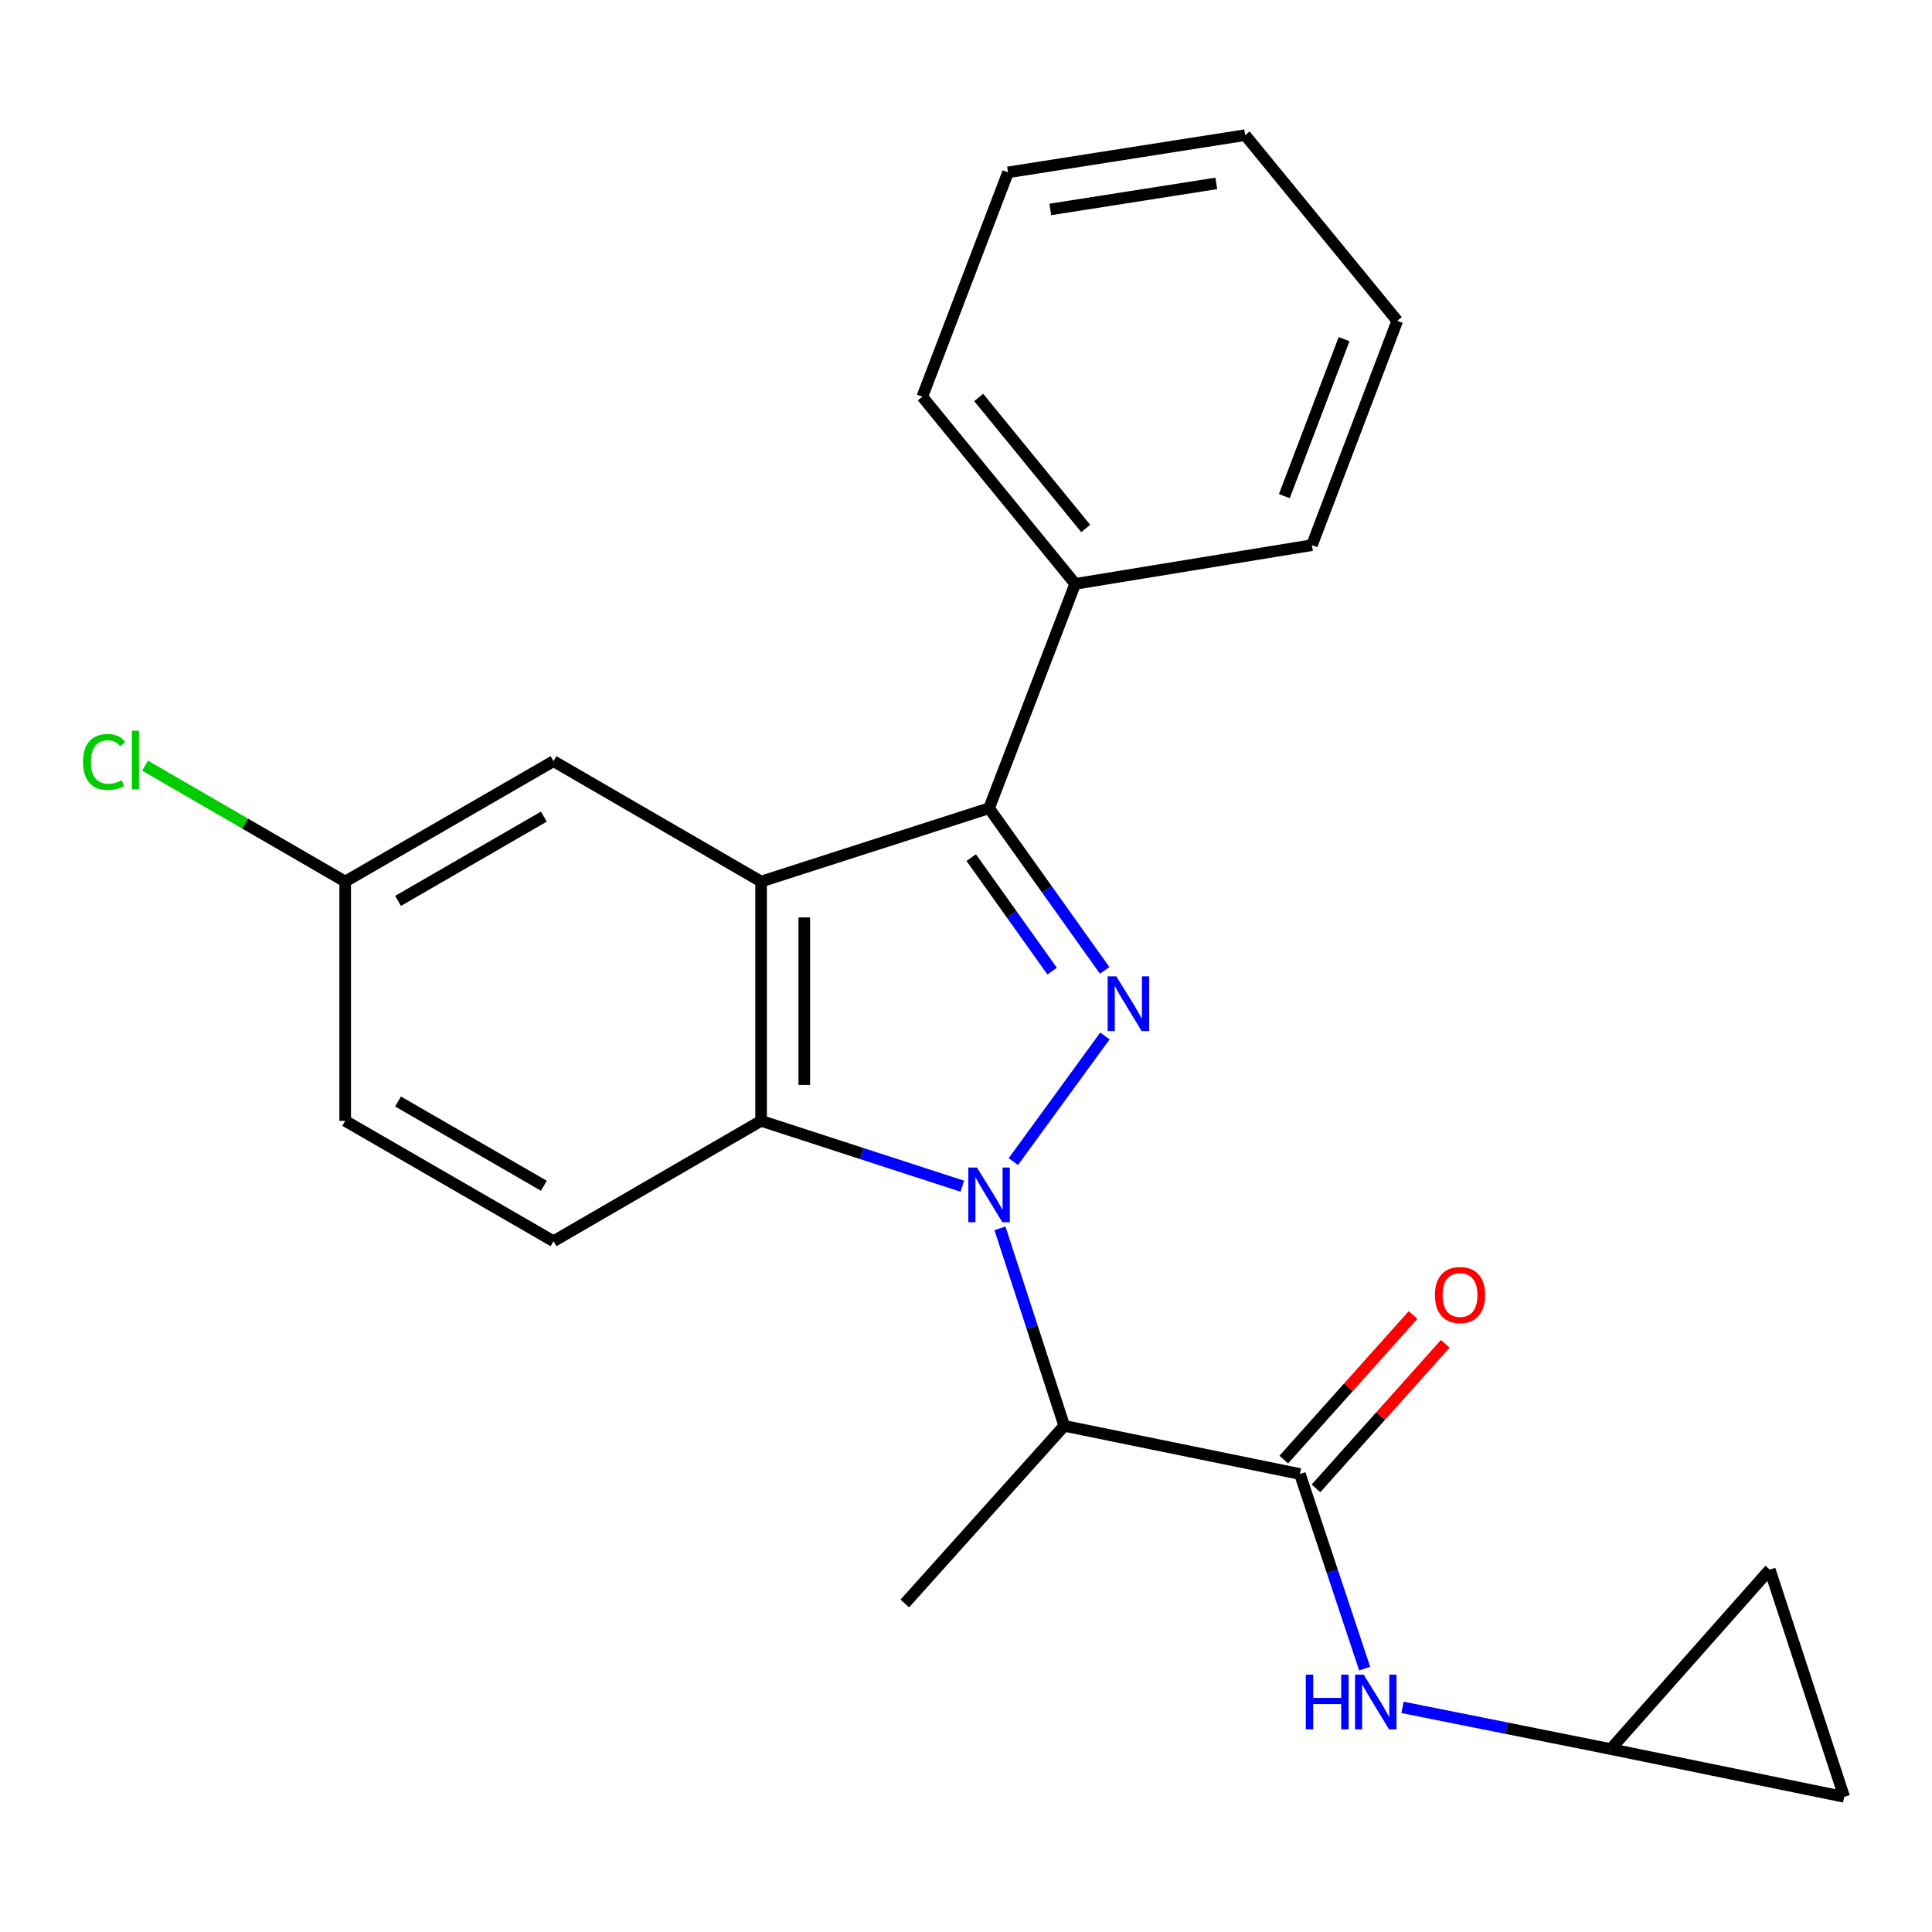 <?xml version='1.0' encoding='iso-8859-1'?>
<svg version='1.1' baseProfile='full'
              xmlns='http://www.w3.org/2000/svg'
                      xmlns:rdkit='http://www.rdkit.org/xml'
                      xmlns:xlink='http://www.w3.org/1999/xlink'
                  xml:space='preserve'
width='1000px' height='1000px' viewBox='0 0 1000 1000'>
<!-- END OF HEADER -->
<rect style='opacity:1.0;fill:#FFFFFF;stroke:none' width='1000' height='1000' x='0' y='0'> </rect>
<path class='bond-0' d='M 524.497,601.258 L 571.903,536.215' style='fill:none;fill-rule:evenodd;stroke:#0000FF;stroke-width:6px;stroke-linecap:butt;stroke-linejoin:miter;stroke-opacity:1' />
<path class='bond-3' d='M 498.104,613.982 L 446.021,597.064' style='fill:none;fill-rule:evenodd;stroke:#0000FF;stroke-width:6px;stroke-linecap:butt;stroke-linejoin:miter;stroke-opacity:1' />
<path class='bond-3' d='M 446.021,597.064 L 393.939,580.145' style='fill:none;fill-rule:evenodd;stroke:#000000;stroke-width:6px;stroke-linecap:butt;stroke-linejoin:miter;stroke-opacity:1' />
<path class='bond-4' d='M 517.577,635.781 L 534.214,686.897' style='fill:none;fill-rule:evenodd;stroke:#0000FF;stroke-width:6px;stroke-linecap:butt;stroke-linejoin:miter;stroke-opacity:1' />
<path class='bond-4' d='M 534.214,686.897 L 550.851,738.013' style='fill:none;fill-rule:evenodd;stroke:#000000;stroke-width:6px;stroke-linecap:butt;stroke-linejoin:miter;stroke-opacity:1' />
<path class='bond-2' d='M 571.76,502.261 L 541.853,460.3' style='fill:none;fill-rule:evenodd;stroke:#0000FF;stroke-width:6px;stroke-linecap:butt;stroke-linejoin:miter;stroke-opacity:1' />
<path class='bond-2' d='M 541.853,460.3 L 511.946,418.339' style='fill:none;fill-rule:evenodd;stroke:#000000;stroke-width:6px;stroke-linecap:butt;stroke-linejoin:miter;stroke-opacity:1' />
<path class='bond-2' d='M 544.58,502.65 L 523.645,473.277' style='fill:none;fill-rule:evenodd;stroke:#0000FF;stroke-width:6px;stroke-linecap:butt;stroke-linejoin:miter;stroke-opacity:1' />
<path class='bond-2' d='M 523.645,473.277 L 502.71,443.905' style='fill:none;fill-rule:evenodd;stroke:#000000;stroke-width:6px;stroke-linecap:butt;stroke-linejoin:miter;stroke-opacity:1' />
<path class='bond-1' d='M 393.939,456.288 L 393.939,580.145' style='fill:none;fill-rule:evenodd;stroke:#000000;stroke-width:6px;stroke-linecap:butt;stroke-linejoin:miter;stroke-opacity:1' />
<path class='bond-1' d='M 416.298,474.866 L 416.298,561.567' style='fill:none;fill-rule:evenodd;stroke:#000000;stroke-width:6px;stroke-linecap:butt;stroke-linejoin:miter;stroke-opacity:1' />
<path class='bond-9' d='M 393.939,456.288 L 286.491,393.98' style='fill:none;fill-rule:evenodd;stroke:#000000;stroke-width:6px;stroke-linecap:butt;stroke-linejoin:miter;stroke-opacity:1' />
<path class='bond-23' d='M 393.939,456.288 L 511.946,418.339' style='fill:none;fill-rule:evenodd;stroke:#000000;stroke-width:6px;stroke-linecap:butt;stroke-linejoin:miter;stroke-opacity:1' />
<path class='bond-12' d='M 511.946,418.339 L 556.515,302.208' style='fill:none;fill-rule:evenodd;stroke:#000000;stroke-width:6px;stroke-linecap:butt;stroke-linejoin:miter;stroke-opacity:1' />
<path class='bond-8' d='M 393.939,580.145 L 286.491,642.453' style='fill:none;fill-rule:evenodd;stroke:#000000;stroke-width:6px;stroke-linecap:butt;stroke-linejoin:miter;stroke-opacity:1' />
<path class='bond-5' d='M 550.851,738.013 L 672.82,762.931' style='fill:none;fill-rule:evenodd;stroke:#000000;stroke-width:6px;stroke-linecap:butt;stroke-linejoin:miter;stroke-opacity:1' />
<path class='bond-16' d='M 550.851,738.013 L 468.321,829.959' style='fill:none;fill-rule:evenodd;stroke:#000000;stroke-width:6px;stroke-linecap:butt;stroke-linejoin:miter;stroke-opacity:1' />
<path class='bond-6' d='M 672.82,762.931 L 689.585,813.306' style='fill:none;fill-rule:evenodd;stroke:#000000;stroke-width:6px;stroke-linecap:butt;stroke-linejoin:miter;stroke-opacity:1' />
<path class='bond-6' d='M 689.585,813.306 L 706.35,863.681' style='fill:none;fill-rule:evenodd;stroke:#0000FF;stroke-width:6px;stroke-linecap:butt;stroke-linejoin:miter;stroke-opacity:1' />
<path class='bond-13' d='M 681.154,770.383 L 714.612,732.959' style='fill:none;fill-rule:evenodd;stroke:#000000;stroke-width:6px;stroke-linecap:butt;stroke-linejoin:miter;stroke-opacity:1' />
<path class='bond-13' d='M 714.612,732.959 L 748.069,695.536' style='fill:none;fill-rule:evenodd;stroke:#FF0000;stroke-width:6px;stroke-linecap:butt;stroke-linejoin:miter;stroke-opacity:1' />
<path class='bond-13' d='M 664.486,755.48 L 697.943,718.057' style='fill:none;fill-rule:evenodd;stroke:#000000;stroke-width:6px;stroke-linecap:butt;stroke-linejoin:miter;stroke-opacity:1' />
<path class='bond-13' d='M 697.943,718.057 L 731.4,680.633' style='fill:none;fill-rule:evenodd;stroke:#FF0000;stroke-width:6px;stroke-linecap:butt;stroke-linejoin:miter;stroke-opacity:1' />
<path class='bond-7' d='M 725.938,883.723 L 779.822,894.516' style='fill:none;fill-rule:evenodd;stroke:#0000FF;stroke-width:6px;stroke-linecap:butt;stroke-linejoin:miter;stroke-opacity:1' />
<path class='bond-7' d='M 779.822,894.516 L 833.707,905.31' style='fill:none;fill-rule:evenodd;stroke:#000000;stroke-width:6px;stroke-linecap:butt;stroke-linejoin:miter;stroke-opacity:1' />
<path class='bond-10' d='M 833.707,905.31 L 916.026,812.407' style='fill:none;fill-rule:evenodd;stroke:#000000;stroke-width:6px;stroke-linecap:butt;stroke-linejoin:miter;stroke-opacity:1' />
<path class='bond-11' d='M 833.707,905.31 L 954.545,930.054' style='fill:none;fill-rule:evenodd;stroke:#000000;stroke-width:6px;stroke-linecap:butt;stroke-linejoin:miter;stroke-opacity:1' />
<path class='bond-15' d='M 286.491,642.453 L 178.67,580.145' style='fill:none;fill-rule:evenodd;stroke:#000000;stroke-width:6px;stroke-linecap:butt;stroke-linejoin:miter;stroke-opacity:1' />
<path class='bond-15' d='M 281.505,613.747 L 206.03,570.132' style='fill:none;fill-rule:evenodd;stroke:#000000;stroke-width:6px;stroke-linecap:butt;stroke-linejoin:miter;stroke-opacity:1' />
<path class='bond-24' d='M 286.491,393.98 L 178.67,456.288' style='fill:none;fill-rule:evenodd;stroke:#000000;stroke-width:6px;stroke-linecap:butt;stroke-linejoin:miter;stroke-opacity:1' />
<path class='bond-24' d='M 281.505,422.686 L 206.03,466.301' style='fill:none;fill-rule:evenodd;stroke:#000000;stroke-width:6px;stroke-linecap:butt;stroke-linejoin:miter;stroke-opacity:1' />
<path class='bond-25' d='M 916.026,812.407 L 954.545,930.054' style='fill:none;fill-rule:evenodd;stroke:#000000;stroke-width:6px;stroke-linecap:butt;stroke-linejoin:miter;stroke-opacity:1' />
<path class='bond-18' d='M 556.515,302.208 L 477.388,205.343' style='fill:none;fill-rule:evenodd;stroke:#000000;stroke-width:6px;stroke-linecap:butt;stroke-linejoin:miter;stroke-opacity:1' />
<path class='bond-18' d='M 561.962,273.533 L 506.574,205.728' style='fill:none;fill-rule:evenodd;stroke:#000000;stroke-width:6px;stroke-linecap:butt;stroke-linejoin:miter;stroke-opacity:1' />
<path class='bond-19' d='M 556.515,302.208 L 679.056,282.172' style='fill:none;fill-rule:evenodd;stroke:#000000;stroke-width:6px;stroke-linecap:butt;stroke-linejoin:miter;stroke-opacity:1' />
<path class='bond-14' d='M 178.67,456.288 L 178.67,580.145' style='fill:none;fill-rule:evenodd;stroke:#000000;stroke-width:6px;stroke-linecap:butt;stroke-linejoin:miter;stroke-opacity:1' />
<path class='bond-17' d='M 178.67,456.288 L 126.869,426.289' style='fill:none;fill-rule:evenodd;stroke:#000000;stroke-width:6px;stroke-linecap:butt;stroke-linejoin:miter;stroke-opacity:1' />
<path class='bond-17' d='M 126.869,426.289 L 75.068,396.291' style='fill:none;fill-rule:evenodd;stroke:#00CC00;stroke-width:6px;stroke-linecap:butt;stroke-linejoin:miter;stroke-opacity:1' />
<path class='bond-21' d='M 477.388,205.343 L 521.759,89.213' style='fill:none;fill-rule:evenodd;stroke:#000000;stroke-width:6px;stroke-linecap:butt;stroke-linejoin:miter;stroke-opacity:1' />
<path class='bond-20' d='M 679.056,282.172 L 723.227,166.053' style='fill:none;fill-rule:evenodd;stroke:#000000;stroke-width:6px;stroke-linecap:butt;stroke-linejoin:miter;stroke-opacity:1' />
<path class='bond-20' d='M 664.783,256.805 L 695.704,175.522' style='fill:none;fill-rule:evenodd;stroke:#000000;stroke-width:6px;stroke-linecap:butt;stroke-linejoin:miter;stroke-opacity:1' />
<path class='bond-22' d='M 723.227,166.053 L 644.498,69.946' style='fill:none;fill-rule:evenodd;stroke:#000000;stroke-width:6px;stroke-linecap:butt;stroke-linejoin:miter;stroke-opacity:1' />
<path class='bond-26' d='M 521.759,89.213 L 644.498,69.946' style='fill:none;fill-rule:evenodd;stroke:#000000;stroke-width:6px;stroke-linecap:butt;stroke-linejoin:miter;stroke-opacity:1' />
<path class='bond-26' d='M 543.637,108.411 L 629.555,94.925' style='fill:none;fill-rule:evenodd;stroke:#000000;stroke-width:6px;stroke-linecap:butt;stroke-linejoin:miter;stroke-opacity:1' />
<path  class='atom-0' d='M 505.686 604.319
L 514.966 619.319
Q 515.886 620.799, 517.366 623.479
Q 518.846 626.159, 518.926 626.319
L 518.926 604.319
L 522.686 604.319
L 522.686 632.639
L 518.806 632.639
L 508.846 616.239
Q 507.686 614.319, 506.446 612.119
Q 505.246 609.919, 504.886 609.239
L 504.886 632.639
L 501.206 632.639
L 501.206 604.319
L 505.686 604.319
' fill='#0000FF'/>
<path  class='atom-1' d='M 577.807 505.367
L 587.087 520.367
Q 588.007 521.847, 589.487 524.527
Q 590.967 527.207, 591.047 527.367
L 591.047 505.367
L 594.807 505.367
L 594.807 533.687
L 590.927 533.687
L 580.967 517.287
Q 579.807 515.367, 578.567 513.167
Q 577.367 510.967, 577.007 510.287
L 577.007 533.687
L 573.327 533.687
L 573.327 505.367
L 577.807 505.367
' fill='#0000FF'/>
<path  class='atom-7' d='M 675.878 866.79
L 679.718 866.79
L 679.718 878.83
L 694.198 878.83
L 694.198 866.79
L 698.038 866.79
L 698.038 895.11
L 694.198 895.11
L 694.198 882.03
L 679.718 882.03
L 679.718 895.11
L 675.878 895.11
L 675.878 866.79
' fill='#0000FF'/>
<path  class='atom-7' d='M 705.838 866.79
L 715.118 881.79
Q 716.038 883.27, 717.518 885.95
Q 718.998 888.63, 719.078 888.79
L 719.078 866.79
L 722.838 866.79
L 722.838 895.11
L 718.958 895.11
L 708.998 878.71
Q 707.838 876.79, 706.598 874.59
Q 705.398 872.39, 705.038 871.71
L 705.038 895.11
L 701.358 895.11
L 701.358 866.79
L 705.838 866.79
' fill='#0000FF'/>
<path  class='atom-14' d='M 742.71 670.295
Q 742.71 663.495, 746.07 659.695
Q 749.43 655.895, 755.71 655.895
Q 761.99 655.895, 765.35 659.695
Q 768.71 663.495, 768.71 670.295
Q 768.71 677.175, 765.31 681.095
Q 761.91 684.975, 755.71 684.975
Q 749.47 684.975, 746.07 681.095
Q 742.71 677.215, 742.71 670.295
M 755.71 681.775
Q 760.03 681.775, 762.35 678.895
Q 764.71 675.975, 764.71 670.295
Q 764.71 664.735, 762.35 661.935
Q 760.03 659.095, 755.71 659.095
Q 751.39 659.095, 749.03 661.895
Q 746.71 664.695, 746.71 670.295
Q 746.71 676.015, 749.03 678.895
Q 751.39 681.775, 755.71 681.775
' fill='#FF0000'/>
<path  class='atom-18' d='M 42.971 394.389
Q 42.971 387.349, 46.251 383.669
Q 49.571 379.949, 55.851 379.949
Q 61.691 379.949, 64.811 384.069
L 62.171 386.229
Q 59.891 383.229, 55.851 383.229
Q 51.571 383.229, 49.291 386.109
Q 47.051 388.949, 47.051 394.389
Q 47.051 399.989, 49.371 402.869
Q 51.731 405.749, 56.291 405.749
Q 59.411 405.749, 63.051 403.869
L 64.171 406.869
Q 62.691 407.829, 60.451 408.389
Q 58.211 408.949, 55.731 408.949
Q 49.571 408.949, 46.251 405.189
Q 42.971 401.429, 42.971 394.389
' fill='#00CC00'/>
<path  class='atom-18' d='M 68.251 378.229
L 71.931 378.229
L 71.931 408.589
L 68.251 408.589
L 68.251 378.229
' fill='#00CC00'/>
</svg>
